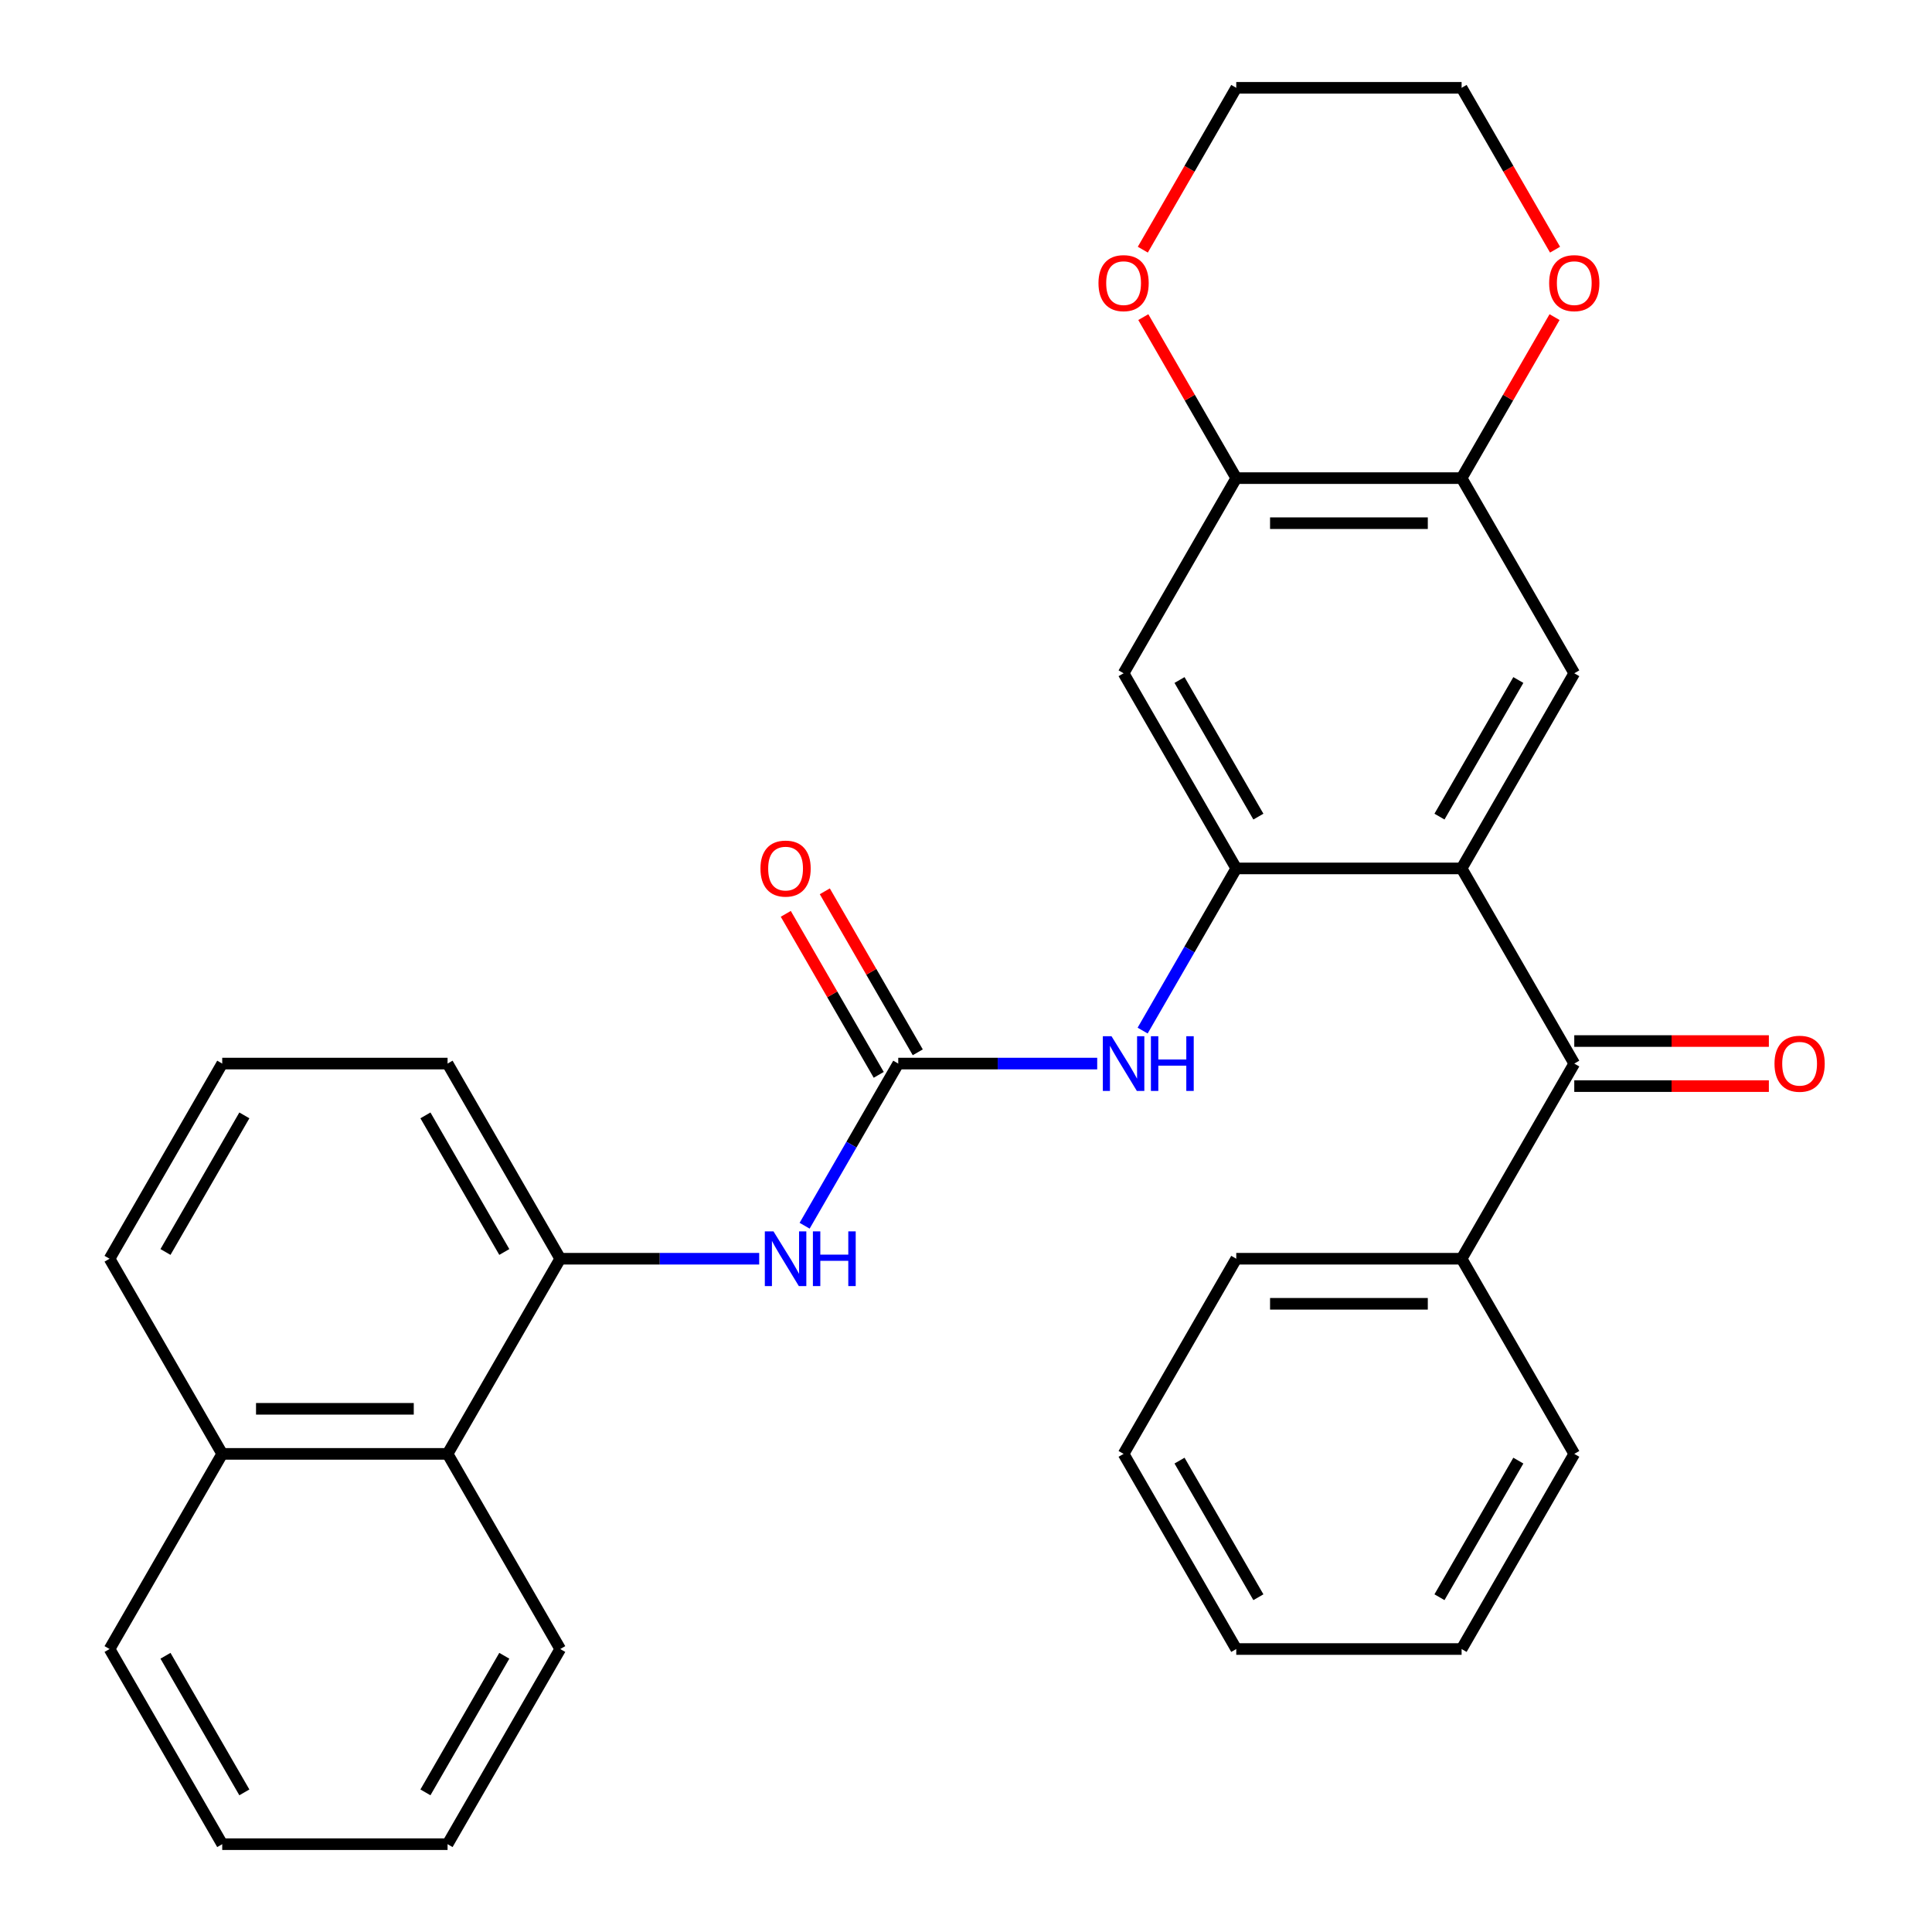 <?xml version='1.0' encoding='iso-8859-1'?>
<svg version='1.1' baseProfile='full'
              xmlns='http://www.w3.org/2000/svg'
                      xmlns:rdkit='http://www.rdkit.org/xml'
                      xmlns:xlink='http://www.w3.org/1999/xlink'
                  xml:space='preserve'
width='1000px' height='1000px' viewBox='0 0 1000 1000'>
<!-- END OF HEADER -->
<rect style='opacity:1.0;fill:#FFFFFF;stroke:none' width='1000' height='1000' x='0' y='0'> </rect>
<path class='bond-0' d='M 756.523,449.495 L 639.886,449.495' style='fill:none;fill-rule:evenodd;stroke:#000000;stroke-width:6px;stroke-linecap:butt;stroke-linejoin:miter;stroke-opacity:1' />
<path class='bond-2' d='M 756.523,449.495 L 814.841,550.505' style='fill:none;fill-rule:evenodd;stroke:#000000;stroke-width:6px;stroke-linecap:butt;stroke-linejoin:miter;stroke-opacity:1' />
<path class='bond-3' d='M 756.523,449.495 L 814.841,348.485' style='fill:none;fill-rule:evenodd;stroke:#000000;stroke-width:6px;stroke-linecap:butt;stroke-linejoin:miter;stroke-opacity:1' />
<path class='bond-3' d='M 745.069,422.68 L 785.891,351.973' style='fill:none;fill-rule:evenodd;stroke:#000000;stroke-width:6px;stroke-linecap:butt;stroke-linejoin:miter;stroke-opacity:1' />
<path class='bond-4' d='M 639.886,449.495 L 615.657,491.462' style='fill:none;fill-rule:evenodd;stroke:#000000;stroke-width:6px;stroke-linecap:butt;stroke-linejoin:miter;stroke-opacity:1' />
<path class='bond-4' d='M 615.657,491.462 L 591.427,533.429' style='fill:none;fill-rule:evenodd;stroke:#0000FF;stroke-width:6px;stroke-linecap:butt;stroke-linejoin:miter;stroke-opacity:1' />
<path class='bond-5' d='M 639.886,449.495 L 581.568,348.485' style='fill:none;fill-rule:evenodd;stroke:#000000;stroke-width:6px;stroke-linecap:butt;stroke-linejoin:miter;stroke-opacity:1' />
<path class='bond-5' d='M 651.341,422.68 L 610.518,351.973' style='fill:none;fill-rule:evenodd;stroke:#000000;stroke-width:6px;stroke-linecap:butt;stroke-linejoin:miter;stroke-opacity:1' />
<path class='bond-1' d='M 464.932,550.505 L 516.422,550.505' style='fill:none;fill-rule:evenodd;stroke:#000000;stroke-width:6px;stroke-linecap:butt;stroke-linejoin:miter;stroke-opacity:1' />
<path class='bond-1' d='M 516.422,550.505 L 567.912,550.505' style='fill:none;fill-rule:evenodd;stroke:#0000FF;stroke-width:6px;stroke-linecap:butt;stroke-linejoin:miter;stroke-opacity:1' />
<path class='bond-6' d='M 464.932,550.505 L 440.702,592.472' style='fill:none;fill-rule:evenodd;stroke:#000000;stroke-width:6px;stroke-linecap:butt;stroke-linejoin:miter;stroke-opacity:1' />
<path class='bond-6' d='M 440.702,592.472 L 416.472,634.439' style='fill:none;fill-rule:evenodd;stroke:#0000FF;stroke-width:6px;stroke-linecap:butt;stroke-linejoin:miter;stroke-opacity:1' />
<path class='bond-11' d='M 475.033,544.673 L 450.976,503.006' style='fill:none;fill-rule:evenodd;stroke:#000000;stroke-width:6px;stroke-linecap:butt;stroke-linejoin:miter;stroke-opacity:1' />
<path class='bond-11' d='M 450.976,503.006 L 426.92,461.339' style='fill:none;fill-rule:evenodd;stroke:#FF0000;stroke-width:6px;stroke-linecap:butt;stroke-linejoin:miter;stroke-opacity:1' />
<path class='bond-11' d='M 454.831,556.337 L 430.774,514.67' style='fill:none;fill-rule:evenodd;stroke:#000000;stroke-width:6px;stroke-linecap:butt;stroke-linejoin:miter;stroke-opacity:1' />
<path class='bond-11' d='M 430.774,514.67 L 406.718,473.003' style='fill:none;fill-rule:evenodd;stroke:#FF0000;stroke-width:6px;stroke-linecap:butt;stroke-linejoin:miter;stroke-opacity:1' />
<path class='bond-14' d='M 814.841,562.169 L 865.201,562.169' style='fill:none;fill-rule:evenodd;stroke:#000000;stroke-width:6px;stroke-linecap:butt;stroke-linejoin:miter;stroke-opacity:1' />
<path class='bond-14' d='M 865.201,562.169 L 915.562,562.169' style='fill:none;fill-rule:evenodd;stroke:#FF0000;stroke-width:6px;stroke-linecap:butt;stroke-linejoin:miter;stroke-opacity:1' />
<path class='bond-14' d='M 814.841,538.841 L 865.201,538.841' style='fill:none;fill-rule:evenodd;stroke:#000000;stroke-width:6px;stroke-linecap:butt;stroke-linejoin:miter;stroke-opacity:1' />
<path class='bond-14' d='M 865.201,538.841 L 915.562,538.841' style='fill:none;fill-rule:evenodd;stroke:#FF0000;stroke-width:6px;stroke-linecap:butt;stroke-linejoin:miter;stroke-opacity:1' />
<path class='bond-15' d='M 814.841,550.505 L 756.523,651.515' style='fill:none;fill-rule:evenodd;stroke:#000000;stroke-width:6px;stroke-linecap:butt;stroke-linejoin:miter;stroke-opacity:1' />
<path class='bond-7' d='M 814.841,348.485 L 756.523,247.475' style='fill:none;fill-rule:evenodd;stroke:#000000;stroke-width:6px;stroke-linecap:butt;stroke-linejoin:miter;stroke-opacity:1' />
<path class='bond-31' d='M 581.568,348.485 L 639.886,247.475' style='fill:none;fill-rule:evenodd;stroke:#000000;stroke-width:6px;stroke-linecap:butt;stroke-linejoin:miter;stroke-opacity:1' />
<path class='bond-9' d='M 392.958,651.515 L 341.467,651.515' style='fill:none;fill-rule:evenodd;stroke:#0000FF;stroke-width:6px;stroke-linecap:butt;stroke-linejoin:miter;stroke-opacity:1' />
<path class='bond-9' d='M 341.467,651.515 L 289.977,651.515' style='fill:none;fill-rule:evenodd;stroke:#000000;stroke-width:6px;stroke-linecap:butt;stroke-linejoin:miter;stroke-opacity:1' />
<path class='bond-8' d='M 756.523,247.475 L 639.886,247.475' style='fill:none;fill-rule:evenodd;stroke:#000000;stroke-width:6px;stroke-linecap:butt;stroke-linejoin:miter;stroke-opacity:1' />
<path class='bond-8' d='M 739.027,270.802 L 657.382,270.802' style='fill:none;fill-rule:evenodd;stroke:#000000;stroke-width:6px;stroke-linecap:butt;stroke-linejoin:miter;stroke-opacity:1' />
<path class='bond-12' d='M 756.523,247.475 L 780.579,205.808' style='fill:none;fill-rule:evenodd;stroke:#000000;stroke-width:6px;stroke-linecap:butt;stroke-linejoin:miter;stroke-opacity:1' />
<path class='bond-12' d='M 780.579,205.808 L 804.636,164.141' style='fill:none;fill-rule:evenodd;stroke:#FF0000;stroke-width:6px;stroke-linecap:butt;stroke-linejoin:miter;stroke-opacity:1' />
<path class='bond-13' d='M 639.886,247.475 L 615.83,205.808' style='fill:none;fill-rule:evenodd;stroke:#000000;stroke-width:6px;stroke-linecap:butt;stroke-linejoin:miter;stroke-opacity:1' />
<path class='bond-13' d='M 615.83,205.808 L 591.773,164.141' style='fill:none;fill-rule:evenodd;stroke:#FF0000;stroke-width:6px;stroke-linecap:butt;stroke-linejoin:miter;stroke-opacity:1' />
<path class='bond-10' d='M 289.977,651.515 L 231.659,752.525' style='fill:none;fill-rule:evenodd;stroke:#000000;stroke-width:6px;stroke-linecap:butt;stroke-linejoin:miter;stroke-opacity:1' />
<path class='bond-17' d='M 289.977,651.515 L 231.659,550.505' style='fill:none;fill-rule:evenodd;stroke:#000000;stroke-width:6px;stroke-linecap:butt;stroke-linejoin:miter;stroke-opacity:1' />
<path class='bond-17' d='M 261.027,648.027 L 220.205,577.32' style='fill:none;fill-rule:evenodd;stroke:#000000;stroke-width:6px;stroke-linecap:butt;stroke-linejoin:miter;stroke-opacity:1' />
<path class='bond-16' d='M 231.659,752.525 L 115.023,752.525' style='fill:none;fill-rule:evenodd;stroke:#000000;stroke-width:6px;stroke-linecap:butt;stroke-linejoin:miter;stroke-opacity:1' />
<path class='bond-16' d='M 214.164,729.198 L 132.518,729.198' style='fill:none;fill-rule:evenodd;stroke:#000000;stroke-width:6px;stroke-linecap:butt;stroke-linejoin:miter;stroke-opacity:1' />
<path class='bond-19' d='M 231.659,752.525 L 289.977,853.535' style='fill:none;fill-rule:evenodd;stroke:#000000;stroke-width:6px;stroke-linecap:butt;stroke-linejoin:miter;stroke-opacity:1' />
<path class='bond-20' d='M 804.89,129.229 L 780.706,87.342' style='fill:none;fill-rule:evenodd;stroke:#FF0000;stroke-width:6px;stroke-linecap:butt;stroke-linejoin:miter;stroke-opacity:1' />
<path class='bond-20' d='M 780.706,87.342 L 756.523,45.455' style='fill:none;fill-rule:evenodd;stroke:#000000;stroke-width:6px;stroke-linecap:butt;stroke-linejoin:miter;stroke-opacity:1' />
<path class='bond-32' d='M 591.519,129.229 L 615.703,87.342' style='fill:none;fill-rule:evenodd;stroke:#FF0000;stroke-width:6px;stroke-linecap:butt;stroke-linejoin:miter;stroke-opacity:1' />
<path class='bond-32' d='M 615.703,87.342 L 639.886,45.455' style='fill:none;fill-rule:evenodd;stroke:#000000;stroke-width:6px;stroke-linecap:butt;stroke-linejoin:miter;stroke-opacity:1' />
<path class='bond-23' d='M 756.523,651.515 L 639.886,651.515' style='fill:none;fill-rule:evenodd;stroke:#000000;stroke-width:6px;stroke-linecap:butt;stroke-linejoin:miter;stroke-opacity:1' />
<path class='bond-23' d='M 739.027,674.842 L 657.382,674.842' style='fill:none;fill-rule:evenodd;stroke:#000000;stroke-width:6px;stroke-linecap:butt;stroke-linejoin:miter;stroke-opacity:1' />
<path class='bond-24' d='M 756.523,651.515 L 814.841,752.525' style='fill:none;fill-rule:evenodd;stroke:#000000;stroke-width:6px;stroke-linecap:butt;stroke-linejoin:miter;stroke-opacity:1' />
<path class='bond-25' d='M 115.023,752.525 L 56.704,853.535' style='fill:none;fill-rule:evenodd;stroke:#000000;stroke-width:6px;stroke-linecap:butt;stroke-linejoin:miter;stroke-opacity:1' />
<path class='bond-34' d='M 115.023,752.525 L 56.704,651.515' style='fill:none;fill-rule:evenodd;stroke:#000000;stroke-width:6px;stroke-linecap:butt;stroke-linejoin:miter;stroke-opacity:1' />
<path class='bond-18' d='M 231.659,550.505 L 115.023,550.505' style='fill:none;fill-rule:evenodd;stroke:#000000;stroke-width:6px;stroke-linecap:butt;stroke-linejoin:miter;stroke-opacity:1' />
<path class='bond-22' d='M 115.023,550.505 L 56.704,651.515' style='fill:none;fill-rule:evenodd;stroke:#000000;stroke-width:6px;stroke-linecap:butt;stroke-linejoin:miter;stroke-opacity:1' />
<path class='bond-22' d='M 126.477,577.32 L 85.654,648.027' style='fill:none;fill-rule:evenodd;stroke:#000000;stroke-width:6px;stroke-linecap:butt;stroke-linejoin:miter;stroke-opacity:1' />
<path class='bond-26' d='M 289.977,853.535 L 231.659,954.545' style='fill:none;fill-rule:evenodd;stroke:#000000;stroke-width:6px;stroke-linecap:butt;stroke-linejoin:miter;stroke-opacity:1' />
<path class='bond-26' d='M 261.027,857.023 L 220.205,927.73' style='fill:none;fill-rule:evenodd;stroke:#000000;stroke-width:6px;stroke-linecap:butt;stroke-linejoin:miter;stroke-opacity:1' />
<path class='bond-21' d='M 756.523,45.455 L 639.886,45.455' style='fill:none;fill-rule:evenodd;stroke:#000000;stroke-width:6px;stroke-linecap:butt;stroke-linejoin:miter;stroke-opacity:1' />
<path class='bond-28' d='M 639.886,651.515 L 581.568,752.525' style='fill:none;fill-rule:evenodd;stroke:#000000;stroke-width:6px;stroke-linecap:butt;stroke-linejoin:miter;stroke-opacity:1' />
<path class='bond-27' d='M 814.841,752.525 L 756.523,853.535' style='fill:none;fill-rule:evenodd;stroke:#000000;stroke-width:6px;stroke-linecap:butt;stroke-linejoin:miter;stroke-opacity:1' />
<path class='bond-27' d='M 785.891,756.013 L 745.069,826.72' style='fill:none;fill-rule:evenodd;stroke:#000000;stroke-width:6px;stroke-linecap:butt;stroke-linejoin:miter;stroke-opacity:1' />
<path class='bond-35' d='M 56.704,853.535 L 115.023,954.545' style='fill:none;fill-rule:evenodd;stroke:#000000;stroke-width:6px;stroke-linecap:butt;stroke-linejoin:miter;stroke-opacity:1' />
<path class='bond-35' d='M 85.654,857.023 L 126.477,927.73' style='fill:none;fill-rule:evenodd;stroke:#000000;stroke-width:6px;stroke-linecap:butt;stroke-linejoin:miter;stroke-opacity:1' />
<path class='bond-29' d='M 231.659,954.545 L 115.023,954.545' style='fill:none;fill-rule:evenodd;stroke:#000000;stroke-width:6px;stroke-linecap:butt;stroke-linejoin:miter;stroke-opacity:1' />
<path class='bond-30' d='M 756.523,853.535 L 639.886,853.535' style='fill:none;fill-rule:evenodd;stroke:#000000;stroke-width:6px;stroke-linecap:butt;stroke-linejoin:miter;stroke-opacity:1' />
<path class='bond-33' d='M 581.568,752.525 L 639.886,853.535' style='fill:none;fill-rule:evenodd;stroke:#000000;stroke-width:6px;stroke-linecap:butt;stroke-linejoin:miter;stroke-opacity:1' />
<path class='bond-33' d='M 610.518,756.013 L 651.341,826.72' style='fill:none;fill-rule:evenodd;stroke:#000000;stroke-width:6px;stroke-linecap:butt;stroke-linejoin:miter;stroke-opacity:1' />
<path  class='atom-5' d='M 575.308 536.345
L 584.588 551.345
Q 585.508 552.825, 586.988 555.505
Q 588.468 558.185, 588.548 558.345
L 588.548 536.345
L 592.308 536.345
L 592.308 564.665
L 588.428 564.665
L 578.468 548.265
Q 577.308 546.345, 576.068 544.145
Q 574.868 541.945, 574.508 541.265
L 574.508 564.665
L 570.828 564.665
L 570.828 536.345
L 575.308 536.345
' fill='#0000FF'/>
<path  class='atom-5' d='M 595.708 536.345
L 599.548 536.345
L 599.548 548.385
L 614.028 548.385
L 614.028 536.345
L 617.868 536.345
L 617.868 564.665
L 614.028 564.665
L 614.028 551.585
L 599.548 551.585
L 599.548 564.665
L 595.708 564.665
L 595.708 536.345
' fill='#0000FF'/>
<path  class='atom-7' d='M 400.354 637.355
L 409.634 652.355
Q 410.554 653.835, 412.034 656.515
Q 413.514 659.195, 413.594 659.355
L 413.594 637.355
L 417.354 637.355
L 417.354 665.675
L 413.474 665.675
L 403.514 649.275
Q 402.354 647.355, 401.114 645.155
Q 399.914 642.955, 399.554 642.275
L 399.554 665.675
L 395.874 665.675
L 395.874 637.355
L 400.354 637.355
' fill='#0000FF'/>
<path  class='atom-7' d='M 420.754 637.355
L 424.594 637.355
L 424.594 649.395
L 439.074 649.395
L 439.074 637.355
L 442.914 637.355
L 442.914 665.675
L 439.074 665.675
L 439.074 652.595
L 424.594 652.595
L 424.594 665.675
L 420.754 665.675
L 420.754 637.355
' fill='#0000FF'/>
<path  class='atom-12' d='M 393.614 449.575
Q 393.614 442.775, 396.974 438.975
Q 400.334 435.175, 406.614 435.175
Q 412.894 435.175, 416.254 438.975
Q 419.614 442.775, 419.614 449.575
Q 419.614 456.455, 416.214 460.375
Q 412.814 464.255, 406.614 464.255
Q 400.374 464.255, 396.974 460.375
Q 393.614 456.495, 393.614 449.575
M 406.614 461.055
Q 410.934 461.055, 413.254 458.175
Q 415.614 455.255, 415.614 449.575
Q 415.614 444.015, 413.254 441.215
Q 410.934 438.375, 406.614 438.375
Q 402.294 438.375, 399.934 441.175
Q 397.614 443.975, 397.614 449.575
Q 397.614 455.295, 399.934 458.175
Q 402.294 461.055, 406.614 461.055
' fill='#FF0000'/>
<path  class='atom-13' d='M 801.841 146.545
Q 801.841 139.745, 805.201 135.945
Q 808.561 132.145, 814.841 132.145
Q 821.121 132.145, 824.481 135.945
Q 827.841 139.745, 827.841 146.545
Q 827.841 153.425, 824.441 157.345
Q 821.041 161.225, 814.841 161.225
Q 808.601 161.225, 805.201 157.345
Q 801.841 153.465, 801.841 146.545
M 814.841 158.025
Q 819.161 158.025, 821.481 155.145
Q 823.841 152.225, 823.841 146.545
Q 823.841 140.985, 821.481 138.185
Q 819.161 135.345, 814.841 135.345
Q 810.521 135.345, 808.161 138.145
Q 805.841 140.945, 805.841 146.545
Q 805.841 152.265, 808.161 155.145
Q 810.521 158.025, 814.841 158.025
' fill='#FF0000'/>
<path  class='atom-14' d='M 568.568 146.545
Q 568.568 139.745, 571.928 135.945
Q 575.288 132.145, 581.568 132.145
Q 587.848 132.145, 591.208 135.945
Q 594.568 139.745, 594.568 146.545
Q 594.568 153.425, 591.168 157.345
Q 587.768 161.225, 581.568 161.225
Q 575.328 161.225, 571.928 157.345
Q 568.568 153.465, 568.568 146.545
M 581.568 158.025
Q 585.888 158.025, 588.208 155.145
Q 590.568 152.225, 590.568 146.545
Q 590.568 140.985, 588.208 138.185
Q 585.888 135.345, 581.568 135.345
Q 577.248 135.345, 574.888 138.145
Q 572.568 140.945, 572.568 146.545
Q 572.568 152.265, 574.888 155.145
Q 577.248 158.025, 581.568 158.025
' fill='#FF0000'/>
<path  class='atom-15' d='M 918.477 550.585
Q 918.477 543.785, 921.837 539.985
Q 925.197 536.185, 931.477 536.185
Q 937.757 536.185, 941.117 539.985
Q 944.477 543.785, 944.477 550.585
Q 944.477 557.465, 941.077 561.385
Q 937.677 565.265, 931.477 565.265
Q 925.237 565.265, 921.837 561.385
Q 918.477 557.505, 918.477 550.585
M 931.477 562.065
Q 935.797 562.065, 938.117 559.185
Q 940.477 556.265, 940.477 550.585
Q 940.477 545.025, 938.117 542.225
Q 935.797 539.385, 931.477 539.385
Q 927.157 539.385, 924.797 542.185
Q 922.477 544.985, 922.477 550.585
Q 922.477 556.305, 924.797 559.185
Q 927.157 562.065, 931.477 562.065
' fill='#FF0000'/>
</svg>
